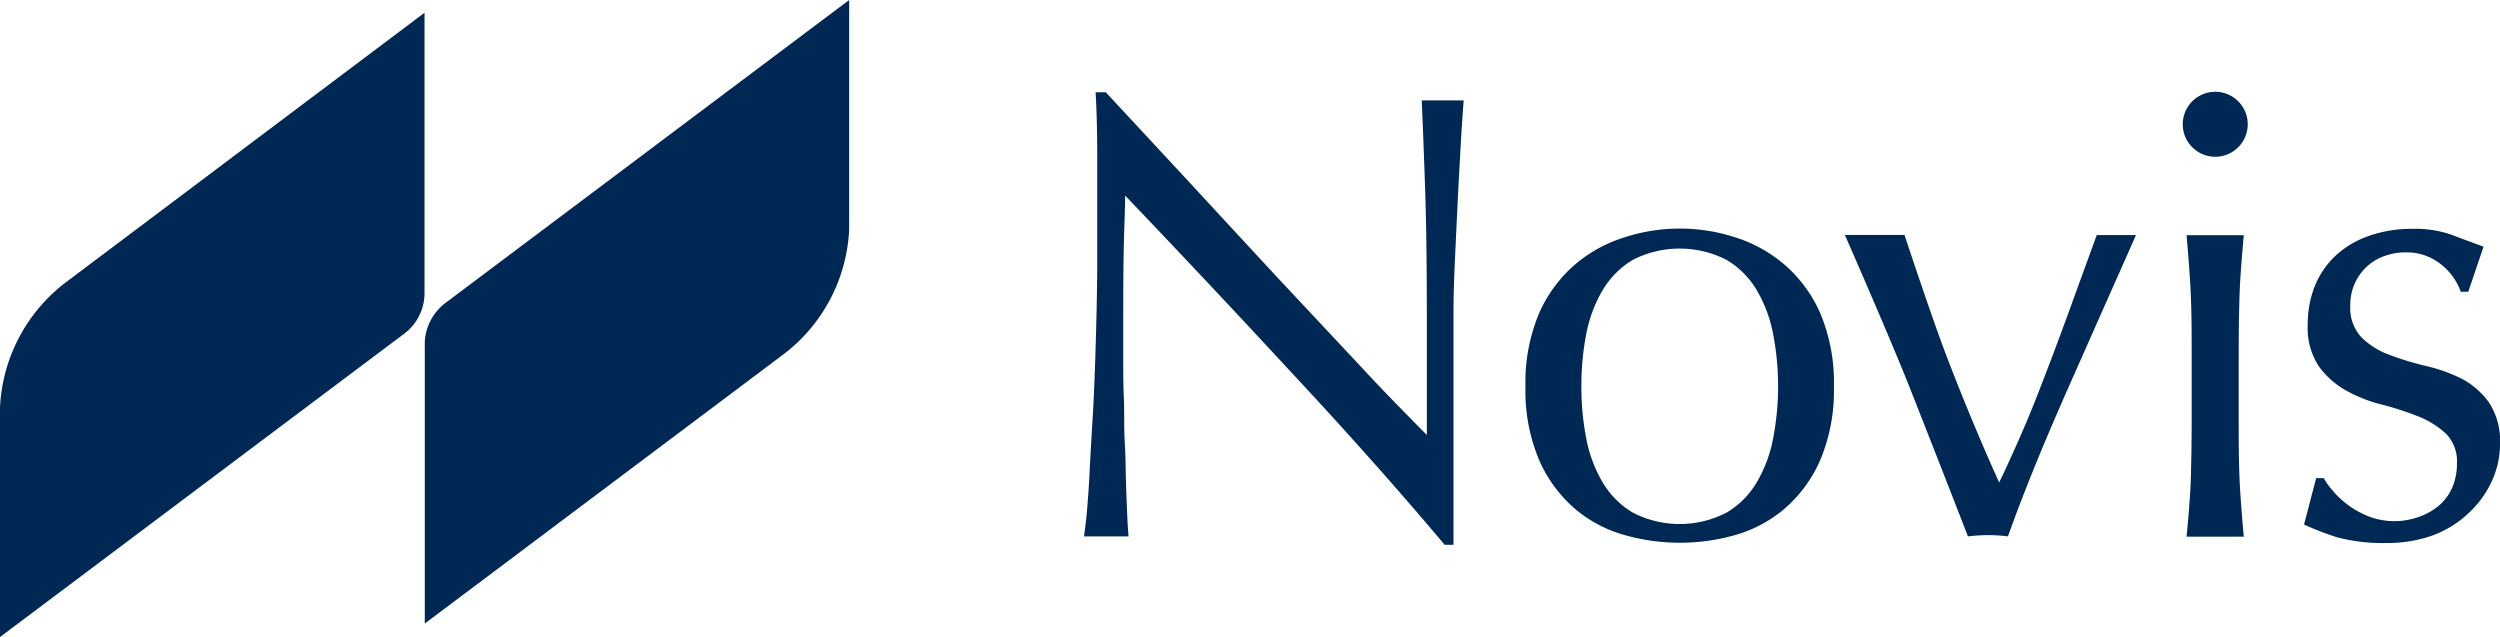 <svg xmlns="http://www.w3.org/2000/svg" viewBox="0 0 196.22 49.98"><defs><style>.a{fill:#002855;}</style></defs><path class="a" d="M101.31,29.18q-6.47-7-13-13.83c0,.93-.06,2.18-.1,3.74s-.05,3.69-.05,6.38c0,.69,0,1.56,0,2.59s0,2.1.05,3.23,0,2.28.07,3.44.07,2.24.1,3.24.07,1.87.1,2.61.1,1.52.1,1.52H85.08s.14-.94.22-1.84.16-2,.22-3.21.14-2.6.23-4.06.15-2.92.2-4.39.09-2.89.12-4.28.05-2.64.05-3.74q0-4.77,0-8.21c0-2.3-.06-4-.13-5.13h.8l6.5,7q3.47,3.76,6.87,7.43l6.48,6.92c2,2.17,3.82,4,5.35,5.55V27.41c0-3.49,0-6.88-.07-10.19s-.33-9.34-.33-9.34h3.29s-.14,1.83-.22,3.29-.17,3-.25,4.68-.16,3.29-.23,4.88-.1,2.88-.1,3.84v3c0,1.13,0,2.31,0,3.53s0,2.47,0,3.71,0,2.41,0,3.49,0,2,0,2.82v1.64h-.69Q107.79,36.12,101.31,29.18Zm18.42,1.17a14,14,0,0,1,1.07-5.76,10.83,10.83,0,0,1,2.82-3.83,11.08,11.08,0,0,1,3.91-2.14,14.06,14.06,0,0,1,8.64,0,11.12,11.12,0,0,1,3.88,2.14,10.71,10.71,0,0,1,2.82,3.83,14,14,0,0,1,1.07,5.76,14,14,0,0,1-1.07,5.75,10.66,10.66,0,0,1-2.82,3.84A10.33,10.33,0,0,1,136.17,42a15.85,15.85,0,0,1-8.64,0,10.3,10.3,0,0,1-3.91-2.06,10.78,10.78,0,0,1-2.82-3.84A14,14,0,0,1,119.73,30.35Zm4.39,0a21.2,21.2,0,0,0,.37,4,10.64,10.64,0,0,0,1.27,3.46,6.76,6.76,0,0,0,2.39,2.42,8,8,0,0,0,7.37,0,6.68,6.68,0,0,0,2.39-2.42,10.64,10.64,0,0,0,1.27-3.46,21.61,21.61,0,0,0,0-8.07,10.72,10.72,0,0,0-1.27-3.46,6.76,6.76,0,0,0-2.39-2.42,8.07,8.07,0,0,0-7.37,0,6.84,6.84,0,0,0-2.39,2.42,10.72,10.72,0,0,0-1.27,3.46A21.3,21.3,0,0,0,124.12,30.35ZM154.46,42.1q-2.28-5.88-4.6-11.75c-1.55-3.92-5.06-11.91-5.06-11.91h4.68s2.15,6.52,3.37,9.69,2.56,6.42,4.06,9.74c.66-1.36,1.32-2.83,2-4.41s1.3-3.21,1.95-4.91,1.27-3.39,1.89-5.1,1.82-5,1.82-5h3.08s-3.55,8-5.28,11.91S159,38.18,157.6,42.1a12.85,12.85,0,0,0-1.54-.1A14.47,14.47,0,0,0,154.46,42.1ZM171.32,9.78a2.55,2.55,0,1,1,4.34,1.79,2.55,2.55,0,0,1-4.34-1.79Zm.7,18c0-1.5,0-3.07-.07-4.71s-.33-4.61-.33-4.61h4.49s-.28,3-.33,4.61-.07,3.21-.07,4.71v5.18c0,1.49,0,3.06.07,4.7s.33,4.46.33,4.46h-4.49s.28-2.81.33-4.46.07-3.21.07-4.7Zm11.13,10.81a8,8,0,0,0,1.24,1.12,7.37,7.37,0,0,0,1.65.87,5.67,5.67,0,0,0,3.78,0,5,5,0,0,0,1.55-.85,3.92,3.92,0,0,0,1.07-1.39,4.65,4.65,0,0,0,.4-1.95,3.09,3.09,0,0,0-.87-2.36,7,7,0,0,0-2.17-1.35,23.12,23.12,0,0,0-2.84-.92,11.68,11.68,0,0,1-2.84-1.12A6.66,6.66,0,0,1,182,28.75a5.46,5.46,0,0,1-.87-3.28,8,8,0,0,1,.55-3,6.74,6.74,0,0,1,1.59-2.36,7.37,7.37,0,0,1,2.59-1.57,10.18,10.18,0,0,1,3.54-.58,8.55,8.55,0,0,1,3.11.5c.85.33,2.42.9,2.42.9l-1.2,3.54h-.59a4.72,4.72,0,0,0-1.55-2.15,4.3,4.3,0,0,0-2.84-.94,4.61,4.61,0,0,0-1.49.25,4,4,0,0,0-1.35.74A4.07,4.07,0,0,0,184.47,24a3.35,3.35,0,0,0,.87,2.47,6.06,6.06,0,0,0,2.17,1.37,23.28,23.28,0,0,0,2.84.87,13.1,13.1,0,0,1,2.84,1,6.26,6.26,0,0,1,2.16,1.87,5.49,5.49,0,0,1,.87,3.29,6.84,6.84,0,0,1-.62,2.84,7.77,7.77,0,0,1-1.79,2.51A8.26,8.26,0,0,1,191,42a10.57,10.57,0,0,1-3.73.62,14,14,0,0,1-3.84-.45,22.63,22.63,0,0,1-2.59-1l.95-3.64h.6A5.18,5.18,0,0,0,183.15,38.57ZM33.32,23.14h0Zm28.11,4.72A13.06,13.06,0,0,0,66.65,18V0L35,23.75h0a4.1,4.1,0,0,0-1.66,3.09v22.1L61.43,27.86ZM33.32,23.15V23h0V1L5.22,22.12h0A13.09,13.09,0,0,0,0,32V50L31.66,26.24A4,4,0,0,0,33.32,23.15Z"/></svg>
